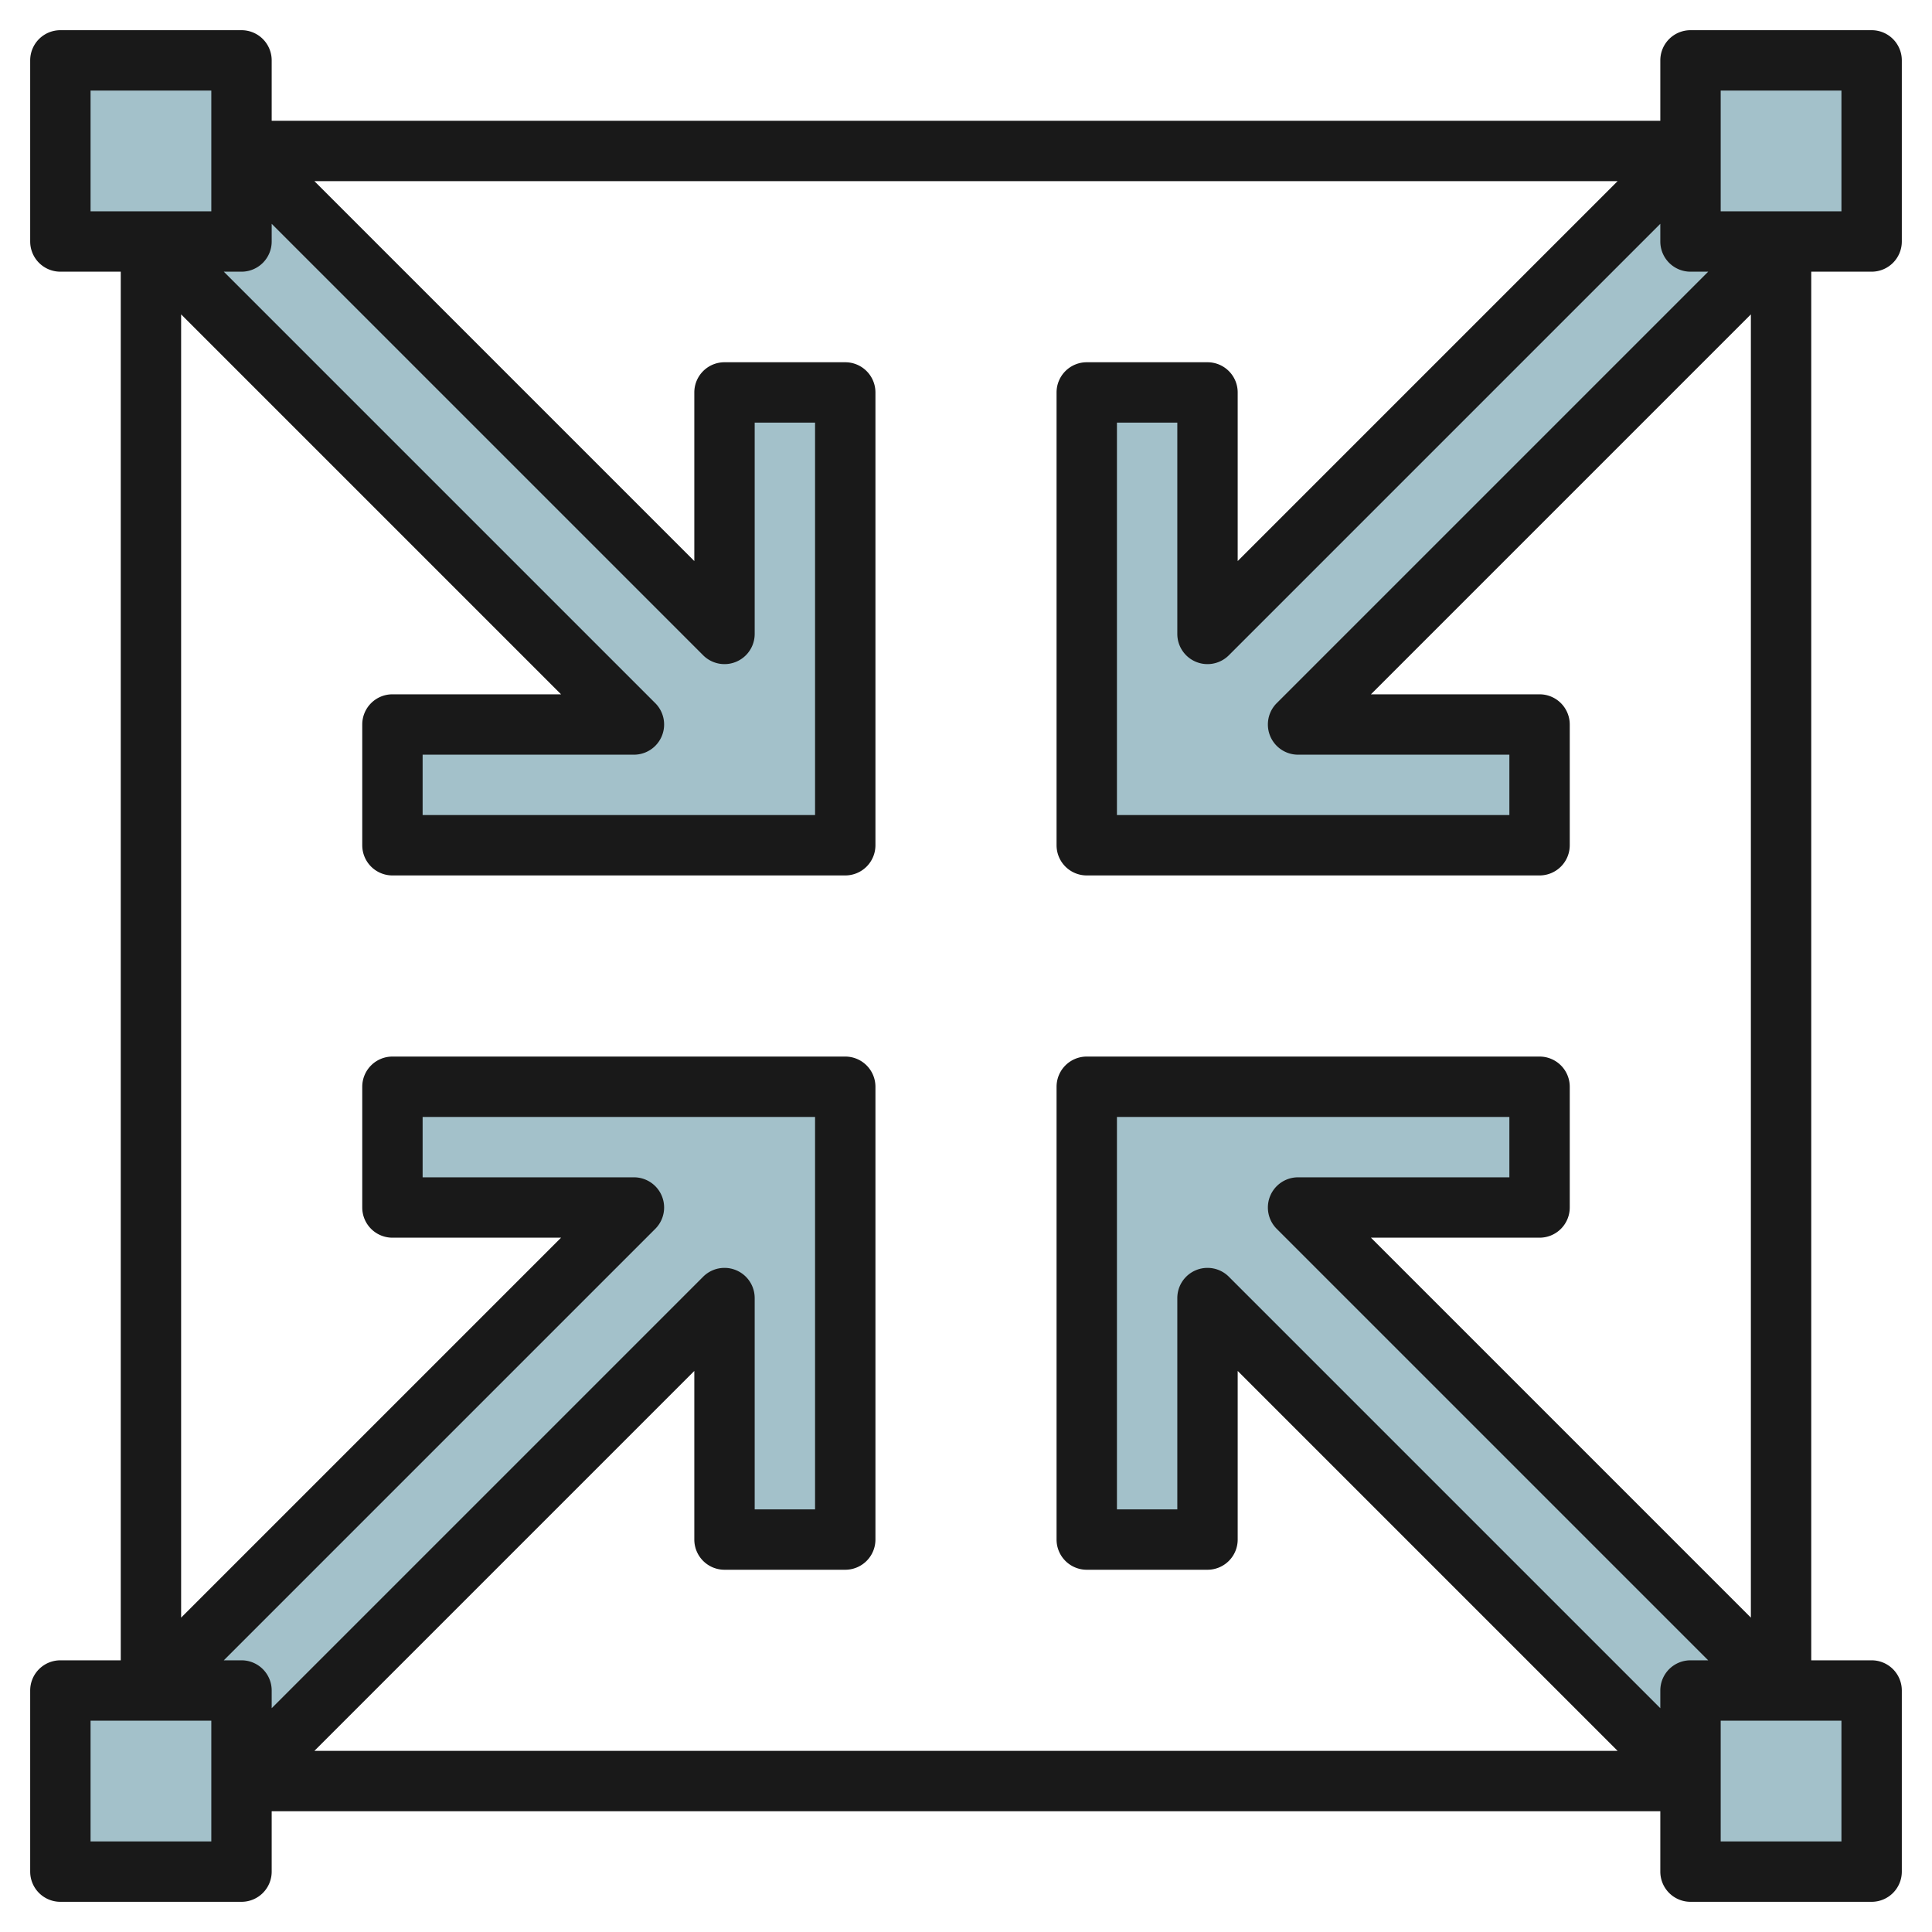 <svg height="512" viewBox="0 0 64 64" width="512" xmlns="http://www.w3.org/2000/svg"><g id="Layer_13" data-name="Layer 13"><g fill="#a3c1ca"><path d="m8 59 16-16v8h4v-15h-15v4h8l-16 16"/><path d="m59 56-16-16h8v-4h-15v15h4v-8l16 16"/><path d="m8 5 16 16v-8h4v15h-15v-4h8l-16-16"/><path d="m59 8-16 16h8v4h-15v-15h4v8l16-16"/><path d="m2 2h6v6h-6z"/><path d="m56 2h6v6h-6z"/><path d="m2 56h6v6h-6z"/><path d="m56 56h6v6h-6z"/></g><path d="m62 1h-6a1 1 0 0 0 -1 1v2h-46v-2a1 1 0 0 0 -1-1h-6a1 1 0 0 0 -1 1v6a1 1 0 0 0 1 1h2v46h-2a1 1 0 0 0 -1 1v6a1 1 0 0 0 1 1h6a1 1 0 0 0 1-1v-2h46v2a1 1 0 0 0 1 1h6a1 1 0 0 0 1-1v-6a1 1 0 0 0 -1-1h-2v-46h2a1 1 0 0 0 1-1v-6a1 1 0 0 0 -1-1zm-7 55v.586l-14.293-14.293a1 1 0 0 0 -1.707.707v7h-2v-13h13v2h-7a1 1 0 0 0 -.707 1.707l14.293 14.293h-.586a1 1 0 0 0 -1 1zm-9.586-15h5.586a1 1 0 0 0 1-1v-4a1 1 0 0 0 -1-1h-15a1 1 0 0 0 -1 1v15a1 1 0 0 0 1 1h4a1 1 0 0 0 1-1v-5.586l12.586 12.586h-43.172l12.586-12.586v5.586a1 1 0 0 0 1 1h4a1 1 0 0 0 1-1v-15a1 1 0 0 0 -1-1h-15a1 1 0 0 0 -1 1v4a1 1 0 0 0 1 1h5.586l-12.586 12.586v-43.172l12.586 12.586h-5.586a1 1 0 0 0 -1 1v4a1 1 0 0 0 1 1h15a1 1 0 0 0 1-1v-15a1 1 0 0 0 -1-1h-4a1 1 0 0 0 -1 1v5.586l-12.586-12.586h43.172l-12.586 12.586v-5.586a1 1 0 0 0 -1-1h-4a1 1 0 0 0 -1 1v15a1 1 0 0 0 1 1h15a1 1 0 0 0 1-1v-4a1 1 0 0 0 -1-1h-5.586l12.586-12.586v43.172zm-37.414 14h-.586l14.293-14.293a1 1 0 0 0 -.707-1.707h-7v-2h13v13h-2v-7a1 1 0 0 0 -1.707-.707l-14.293 14.293v-.586a1 1 0 0 0 -1-1zm1-47v-.586l14.293 14.293a1 1 0 0 0 1.707-.707v-7h2v13h-13v-2h7a1 1 0 0 0 .707-1.707l-14.293-14.293h.586a1 1 0 0 0 1-1zm33.293 15.293a1 1 0 0 0 .707 1.707h7v2h-13v-13h2v7a1 1 0 0 0 1.707.707l14.293-14.293v.586a1 1 0 0 0 1 1h.586zm-39.293-20.293h4v4h-4zm4 58h-4v-4h4zm54 0h-4v-4h4zm0-54h-4v-4h4z" fill="#191919"/></g></svg>